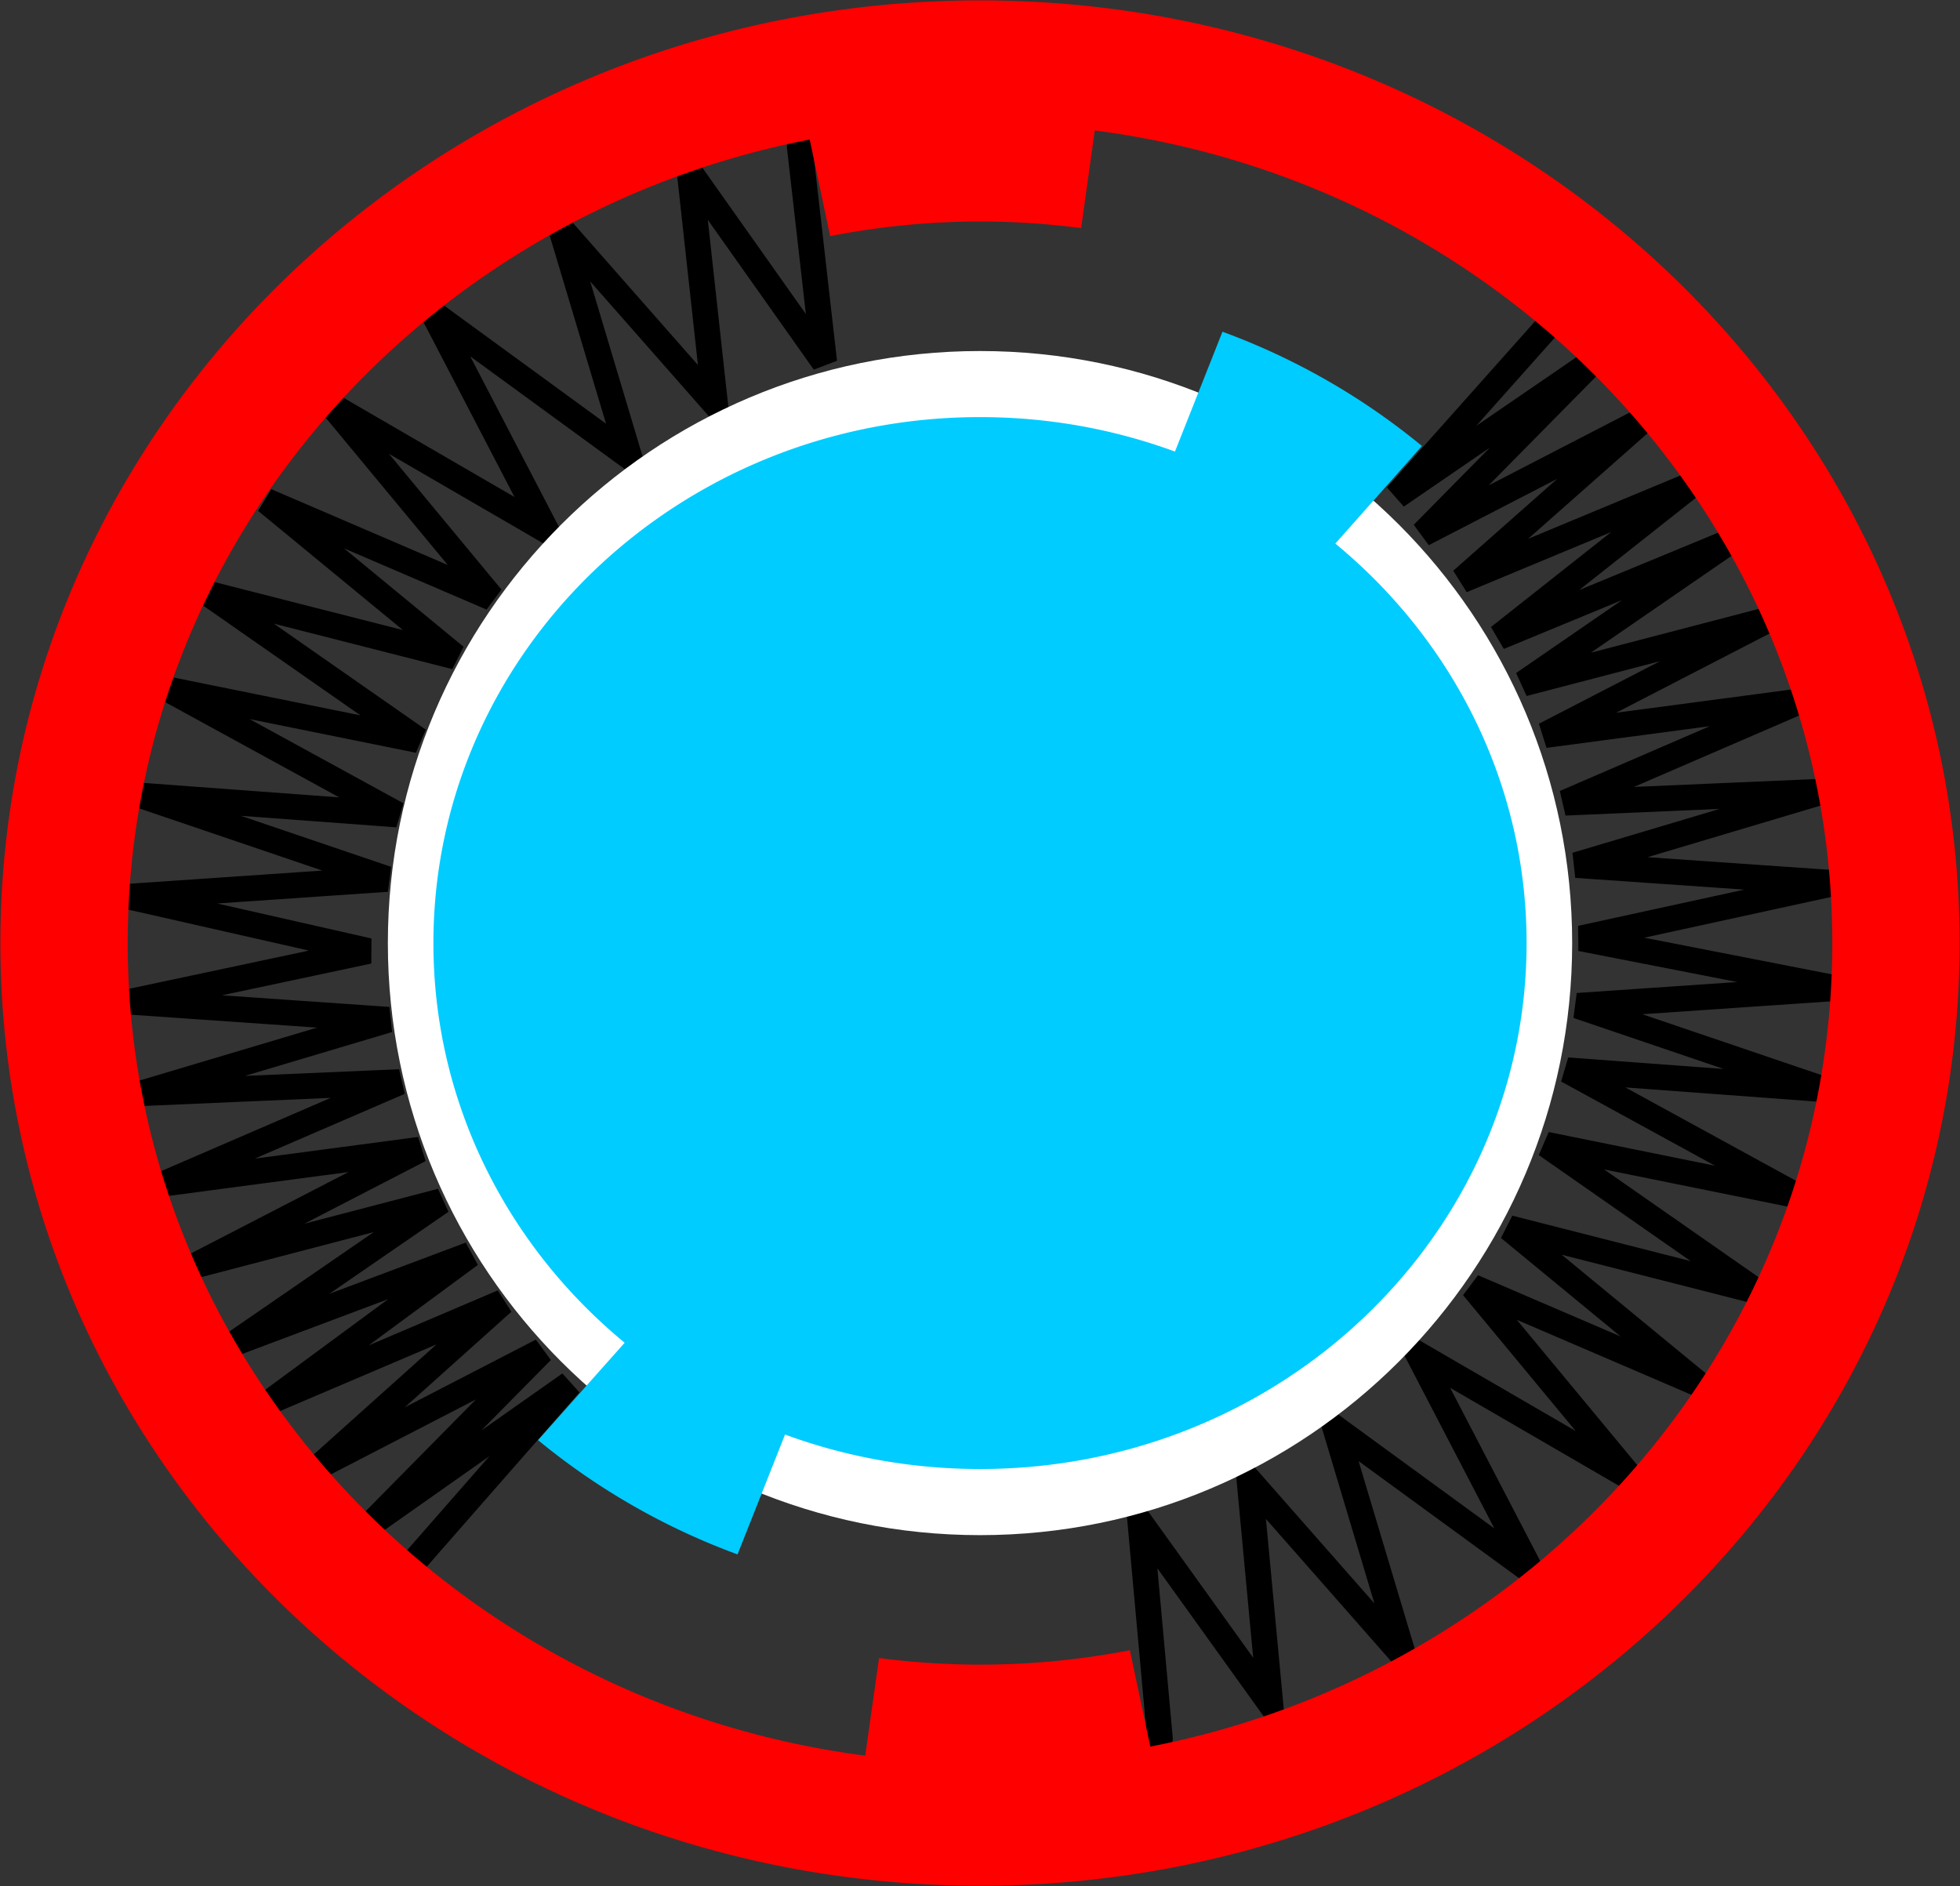 <svg xmlns="http://www.w3.org/2000/svg" width="305.531" height="294.063"><rect width="100%" height="100%" fill="#333333" stroke="none"/><path style="fill:none;stroke:#000;stroke-width:4;stroke-linecap:round;stroke-miterlimit:4;stroke-dasharray:none;stroke-dashoffset:0" d="m453.89 665.98 23.834-27.215-30.899 21.76 26.527-26.89-34.348 17.746 28.285-25.36-35.906 15.302 30.83-22.722-36.57 13.74 32.041-22.06-38.22 9.98 34.877-18.017-39.724 5.268 36.59-15.812-40.171 1.74 38.426-11.457-40.314-2.799 37.223-7.915-37.35-8.475 40.215-2.75-38.28-13.003 39.886 2.954-35.565-19.465 38.857 7.873-32.7-22.824 38.47 9.807-29.487-24.276 35.125 15.092-24.705-29.811 33.22 19.282L456.5 471.92l30.496 22.257-10.627-35.495 24.013 27.301-3.972-36.174 20.985 29.668-3.832-33.672M630.17 473.877l-23.564 26.457 30.628-21.002-26.526 26.89 34.348-17.746-28.286 25.002 35.907-14.944-30.116 23.792 35.856-14.812-32.042 22.062 38.22-9.98-34.877 18.017 39.725-5.269-36.59 15.812 40.17-1.74-38.425 11.457 40.314 2.799-39.58 8.63 39.706 7.76-40.214 2.75 38.28 13.004-39.886-2.955 35.565 19.466-38.858-7.874 32.7 22.824-38.469-9.807 29.486 24.277-35.125-15.093 24.706 29.811-33.22-19.282 17.557 33.753-30.497-22.257 10.628 35.496-24.013-27.302 3.257 34.746-20.27-28.24 3.057 33.672" transform="translate(-388.906 -423)"/><path style="fill:#fff;fill-opacity:1;stroke:none" d="M633.981 570.035c0 50.98-41.327 92.307-92.307 92.307-50.98 0-92.307-41.327-92.307-92.307 0-50.98 41.327-92.307 92.307-92.307 50.98 0 92.307 41.327 92.307 92.307z" transform="translate(-388.906 -423)"/><path style="fill:red;stroke:red;stroke-width:0;stroke-linecap:butt;stroke-miterlimit:4;stroke-dasharray:none;stroke-dashoffset:0" d="M541.688 423.063c-84.334 0-152.72 65.804-152.72 146.968 0 81.165 68.386 146.969 152.72 146.969 84.333 0 152.687-65.804 152.687-146.969 0-81.164-68.354-146.968-152.688-146.968zm17.875 20.28c64.908 8.408 114.968 61.915 114.968 126.688 0 61.87-45.653 113.453-106.312 125.282l-3.188-15.032a121.59 121.59 0 0 1-39.093 1.219l-2.157 15.219c-64.898-8.42-114.968-61.925-114.968-126.688 0-61.86 45.662-113.442 106.312-125.281l3.188 15.063a121.913 121.913 0 0 1 23.375-2.282c5.347 0 10.593.362 15.75 1.031l2.125-15.218z" transform="translate(-388.906 -423)"/><path style="fill:#0cf;stroke:#0cf;stroke-width:0;stroke-linecap:butt;stroke-miterlimit:4;stroke-dasharray:none;stroke-dashoffset:0" d="m579.469 474.719-7.407 18.687c-9.44-3.47-19.667-5.375-30.375-5.375-47.056 0-85.218 36.713-85.218 82 0 24.937 11.561 47.273 29.812 62.313l-13.5 15.187a106.842 106.842 0 0 0 31.094 17.813l7.406-18.688c9.44 3.47 19.699 5.375 30.406 5.375 47.057 0 85.188-36.712 85.188-82 0-24.93-11.57-47.242-29.813-62.281l13.5-15.219a106.806 106.806 0 0 0-31.093-17.812z" transform="translate(-388.906 -423)"/></svg>